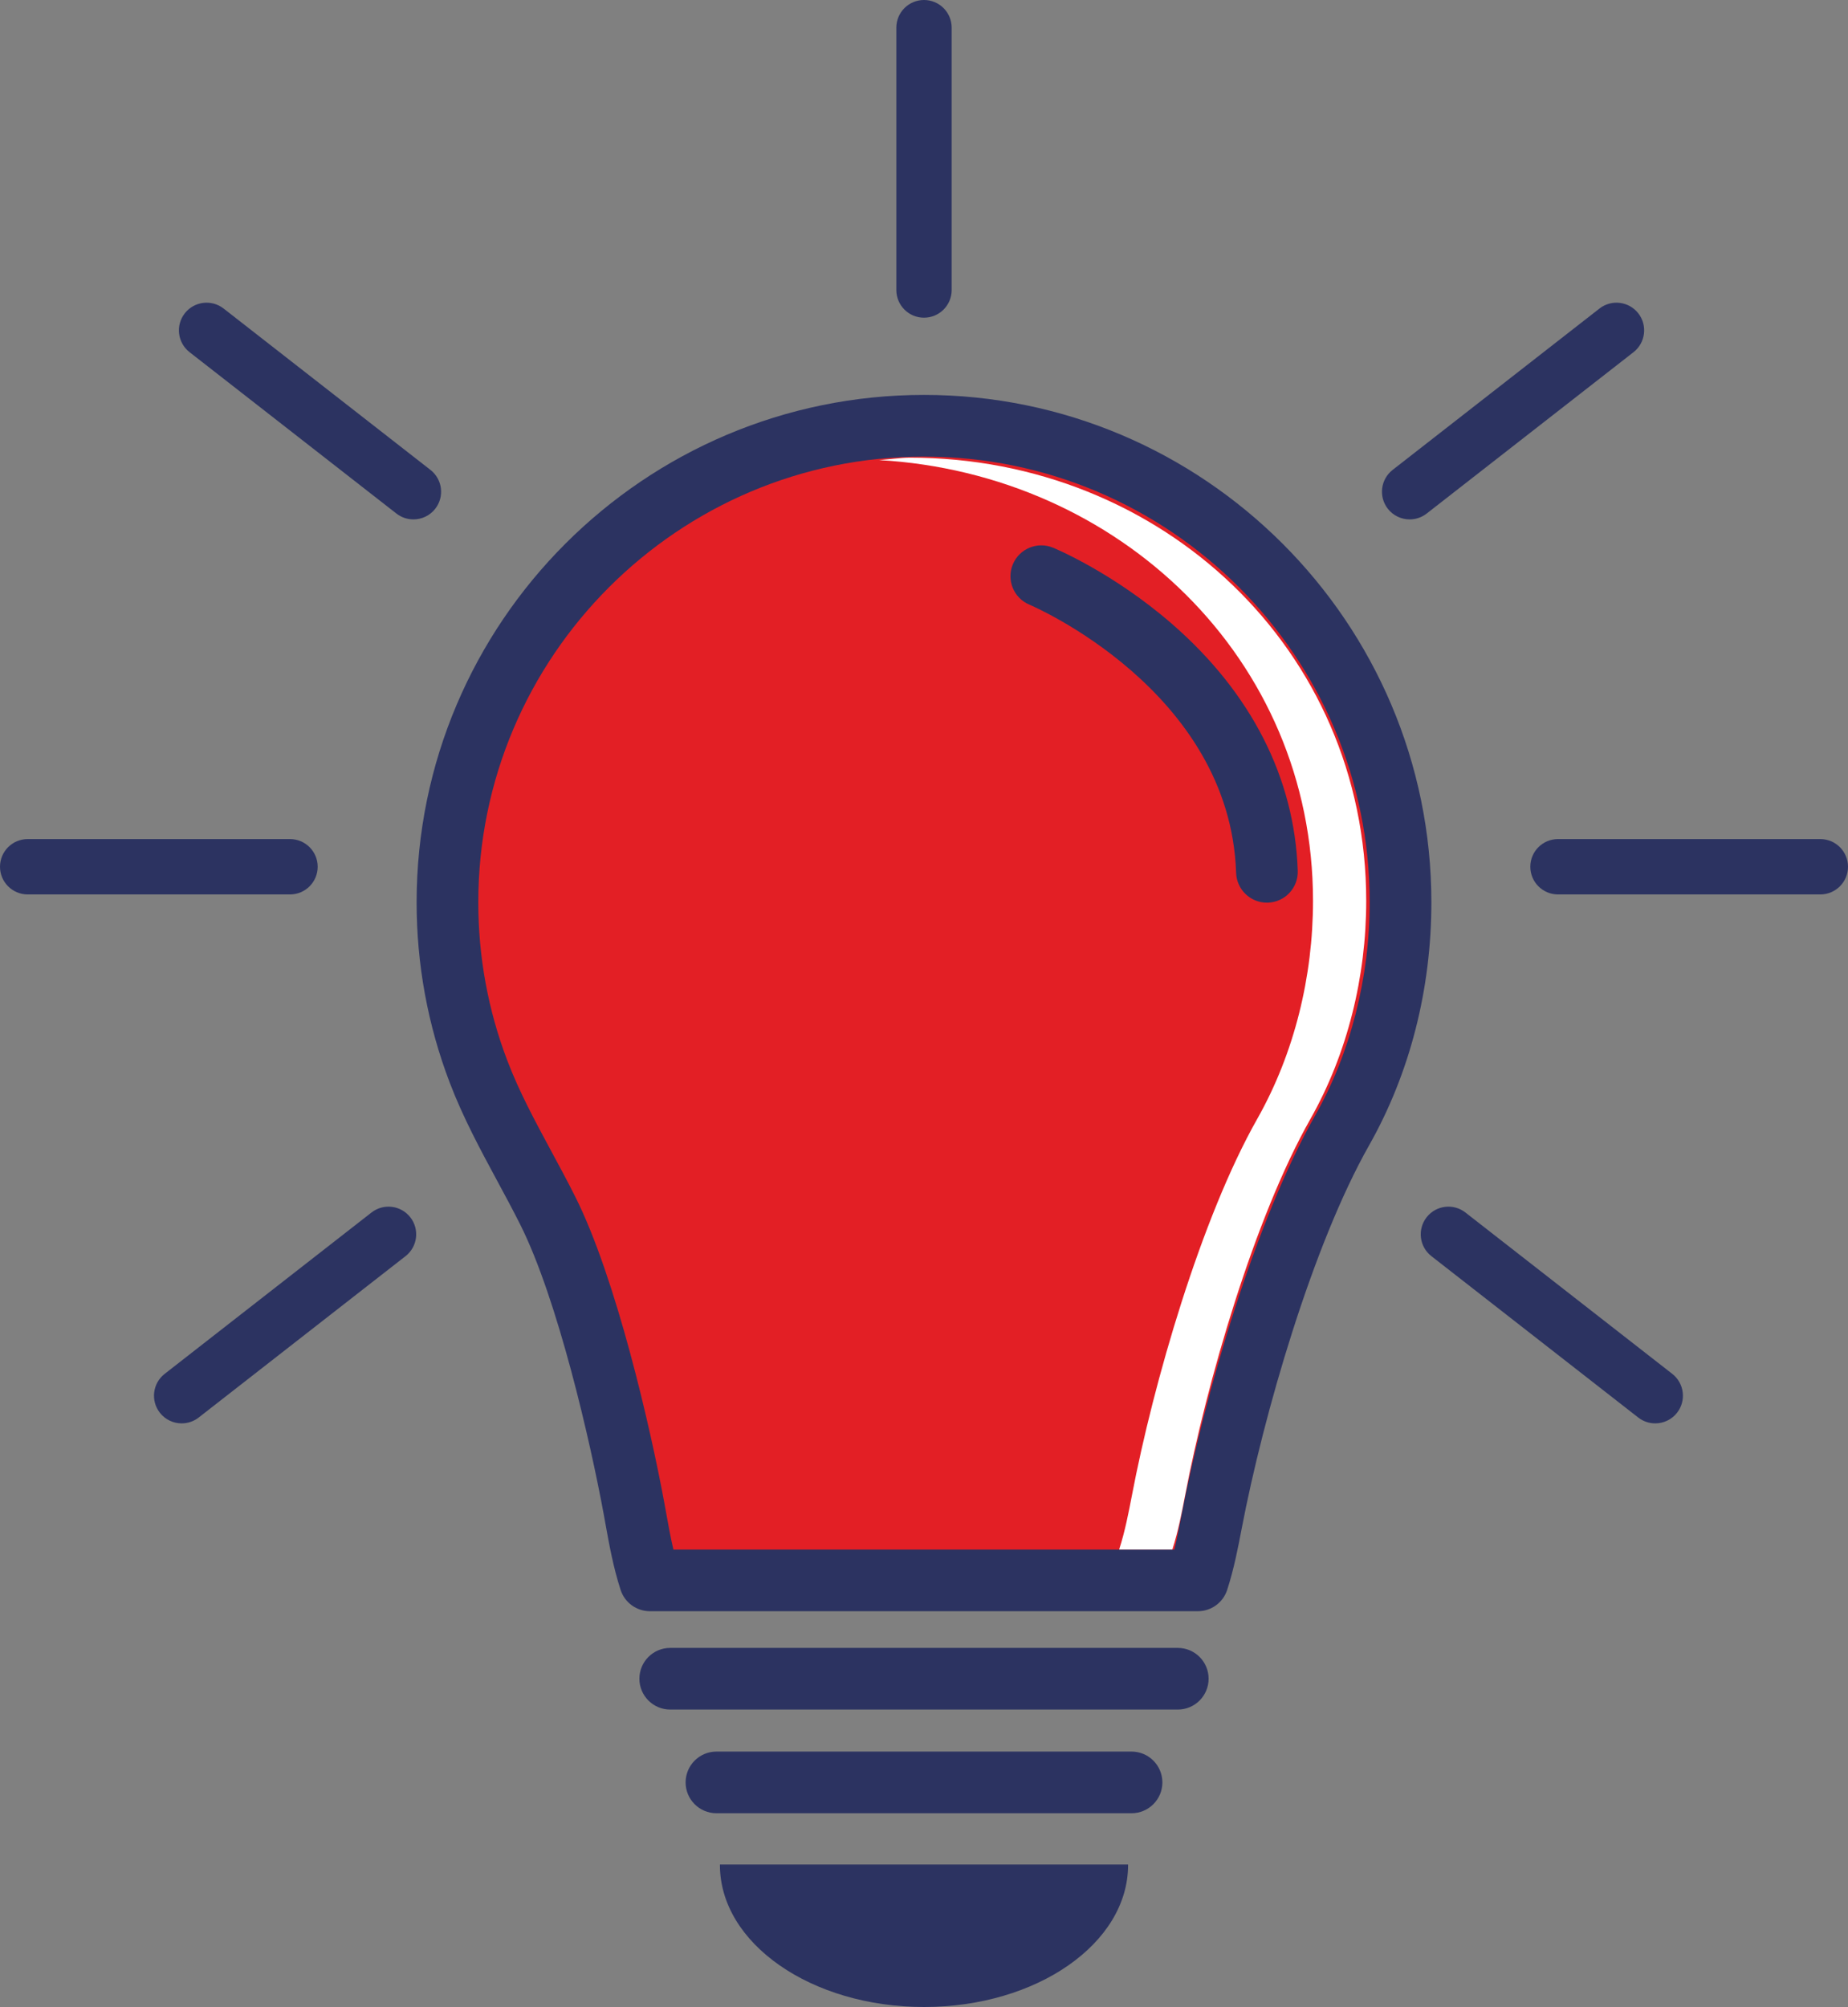 <?xml version="1.0" encoding="UTF-8"?>
<!DOCTYPE svg PUBLIC "-//W3C//DTD SVG 1.1//EN" "http://www.w3.org/Graphics/SVG/1.1/DTD/svg11.dtd">
<!-- Creator: CorelDRAW -->
<svg xmlns="http://www.w3.org/2000/svg" xml:space="preserve" width="437.413mm" height="475.031mm" version="1.1" style="shape-rendering:geometricPrecision; text-rendering:geometricPrecision; image-rendering:optimizeQuality; fill-rule:evenodd; clip-rule:evenodd"
viewBox="0 0 11691.99 12697.52"
 xmlns:xlink="http://www.w3.org/1999/xlink"
 xmlns:xodm="http://www.corel.com/coreldraw/odm/2003">
 <rect x="0" y="0" width="11691.99" height="12697.52" fill="#808080" stroke="none"/>
 <defs>
  <style type="text/css">
   <![CDATA[
    .fil2 {fill:white}
    .fil1 {fill:#E31F25}
    .fil0 {fill:#2C3361}
   ]]>
  </style>
 </defs>
 <g id="Layer_x0020_1">
  <path class="fil0" d="M7451.65 10815.72l-3211.3 0c-107.68,0 -195.01,-87.32 -195.01,-195.1 0.01,-107.69 87.32,-195.01 195.01,-195.01l3211.3 0c107.7,0 195,87.32 195,195.01 0.01,107.78 -87.32,195.1 -195,195.1z"/>
  <path class="fil0" d="M7159.13 11471.65l-2626.35 0c-107.7,0 -195.03,-87.32 -195.03,-195.01 0,-107.79 87.32,-195.1 195.01,-195.1l2626.36 0c107.78,0 195.1,87.32 195.1,195.1 0.01,107.68 -87.32,195.01 -195.1,195.01z"/>
  <path class="fil1" d="M8861.02 5708.31c0,499.12 -122.51,1006.44 -368.82,1441.81 -371.72,656.5 -687.42,1747.51 -829.15,2490.86 -21.3,111.73 -45.64,237.91 -84.39,357.48l-3466.65 -0.01c-49.5,-152.39 -75.34,-317.4 -100.71,-454.79 -96.35,-522.41 -308.16,-1410.12 -545.13,-1883.11 -146.63,-292.61 -320.8,-572.1 -437.92,-878.85 -130.7,-342.02 -197.27,-707.13 -197.27,-1073.2 0.02,-1665.1 1349.86,-3014.97 3014.96,-3014.97 1665.19,-0.01 3015.06,1349.87 3015.07,3014.78z"/>
  <path class="fil0" d="M4260.53 9803.35l3169.79 0c16.04,-67.89 29.04,-135.97 41.12,-198.87 149.84,-786.16 471.2,-1879.72 851.03,-2550.45 221.42,-391.52 343.43,-869.51 343.43,-1345.72 0.01,-1554.77 -1264.99,-2819.67 -2819.95,-2819.67 -1554.86,-0.01 -2819.86,1264.99 -2819.86,2819.86 0,345.68 62.05,683.28 184.44,1003.51 74.6,195.28 173.6,378.98 278.55,573.42 50.37,93.35 102.5,189.91 151.44,287.7 257.07,512.97 474.6,1457.74 562.58,1935.17 3.79,20.45 7.54,41.49 11.5,62.99 13.2,73.73 27.53,153.61 45.92,232.07zm3318.14 390.19l-3466.66 0c-84.57,0 -159.55,-54.5 -185.57,-134.84 -46.28,-142.77 -72.61,-289.21 -95.9,-418.4 -3.76,-20.93 -7.45,-41.39 -11.13,-61.29 -84.29,-457.16 -290.25,-1357.22 -527.69,-1831.06 -46.29,-92.51 -97.03,-186.42 -146.07,-277.33 -106.18,-196.9 -216.03,-400.39 -299.58,-619.34 -139.47,-364.84 -210.19,-749.29 -210.19,-1142.79 0.01,-1770.06 1440.01,-3210.06 3210.06,-3210.06 1770.07,-0.01 3210.16,1440.01 3210.16,3209.87 0.01,550.32 -136.26,1082.15 -394.07,1537.89 -356.05,628.77 -668.09,1701.12 -807.37,2431.36 -21.11,110.7 -47.43,248.38 -90.52,381.15 -26.02,80.33 -100.99,134.84 -185.47,134.84z"/>
  <path class="fil0" d="M8015.55 5710.85c-104.77,0 -191.34,-83.16 -194.83,-188.68 -38.08,-1154.77 -1294.79,-1691.31 -1307.43,-1696.59 -99.37,-41.31 -146.63,-155.4 -105.42,-254.79 41.23,-99.49 154.93,-146.73 254.41,-105.8 15.38,6.32 380.02,158.7 751.36,481.01 502.05,435.84 777.67,976.35 797,1563.35 3.59,107.69 -80.81,197.83 -188.5,201.32 -2.26,0.09 -4.43,0.19 -6.59,0.18z"/>
  <path class="fil0" d="M7137.17 11799.15c0,496.1 -578.06,898.37 -1291.13,898.37 -713.08,-0.01 -1291.21,-402.27 -1291.21,-898.37 0.02,-1.04 0,-2.17 0.09,-3.11l2582.14 -0c0.11,0.94 0.09,2.08 0.11,3.11z"/>
  <path class="fil0" d="M5845.96 2009.95c-96.66,0 -175.02,-78.39 -175.02,-175.08l0.01 -1659.78c0,-96.69 78.35,-175.08 175.01,-175.08 96.76,0 175.11,78.4 175.11,175.09l0.01 1659.76c0,96.7 -78.36,175.1 -175.1,175.09z"/>
  <path class="fil0" d="M11516.88 5658.7l-1659.82 0c-96.64,0 -175.02,-78.44 -175.02,-175.1 0,-96.75 78.36,-175.11 175.02,-175.11l1659.82 -0.01c96.66,0 175.11,78.37 175.11,175.12 0.02,96.65 -78.45,175.11 -175.11,175.1z"/>
  <path class="fil0" d="M1834.85 5658.7l-1659.73 0c-96.75,0 -175.12,-78.44 -175.12,-175.1 0.02,-96.75 78.36,-175.11 175.11,-175.11l1659.74 -0.01c96.75,0 175.09,78.37 175.09,175.12 0.01,96.65 -78.36,175.11 -175.09,175.1z"/>
  <path class="fil0" d="M2615.63 3286c-37.64,0 -75.64,-12.06 -107.61,-36.96l-1308.63 -1020.93c-76.21,-59.49 -89.88,-169.52 -30.39,-245.77 59.52,-76.24 169.55,-89.82 245.74,-30.34l1308.67 1020.94c76.27,59.41 89.85,169.46 30.34,245.74 -34.5,44.22 -86.09,67.33 -138.13,67.32z"/>
  <path class="fil0" d="M8918.73 3286c-52.15,0 -103.65,-23.09 -138.26,-67.32 -59.4,-76.29 -45.83,-186.33 30.36,-245.74l1308.77 -1020.95c76.19,-59.47 186.13,-45.87 245.72,30.35 59.42,76.27 45.83,186.28 -30.36,245.77l-1308.64 1020.93c-32.06,24.89 -69.98,36.97 -107.59,36.96z"/>
  <path class="fil0" d="M10472.35 9005.12c-37.62,0 -75.54,-12.06 -107.5,-36.95l-1308.64 -1020.96c-76.3,-59.5 -89.88,-169.45 -30.38,-245.74 59.4,-76.3 169.45,-89.86 245.74,-30.37l1308.67 1020.85c76.19,59.5 89.76,169.55 30.35,245.84 -34.51,44.22 -86.09,67.33 -138.24,67.32z"/>
  <path class="fil0" d="M1149.48 9005.12c-52.05,0 -103.63,-23.09 -138.15,-67.32 -59.49,-76.29 -45.92,-186.33 30.36,-245.83l1308.66 -1020.87c76.19,-59.5 186.24,-45.92 245.74,30.37 59.51,76.29 45.92,186.24 -30.37,245.74l-1308.65 1020.95c-31.95,24.9 -69.87,36.97 -107.59,36.96z"/>
  <path class="fil2" d="M7417.24 9803.25l-336.65 0c37.15,-114.48 60.25,-235.17 80.8,-341.92 135.52,-711 437.45,-1754.77 793.13,-2382.7 235.47,-416.52 352.67,-901.95 352.67,-1379.09 0,-1536.2 -1230.58,-2701.71 -2745.08,-2788.84 55.64,-3.22 136.82,-15.28 193.4,-15.28 1592.87,-0.01 2888.32,1211.34 2888.32,2804.11 0.01,477.14 -117.21,962.58 -352.67,1379.09 -355.69,627.92 -657.63,1671.7 -793.32,2382.7 -20.35,106.74 -43.66,227.44 -80.61,341.92z"/>
 </g>
</svg>
